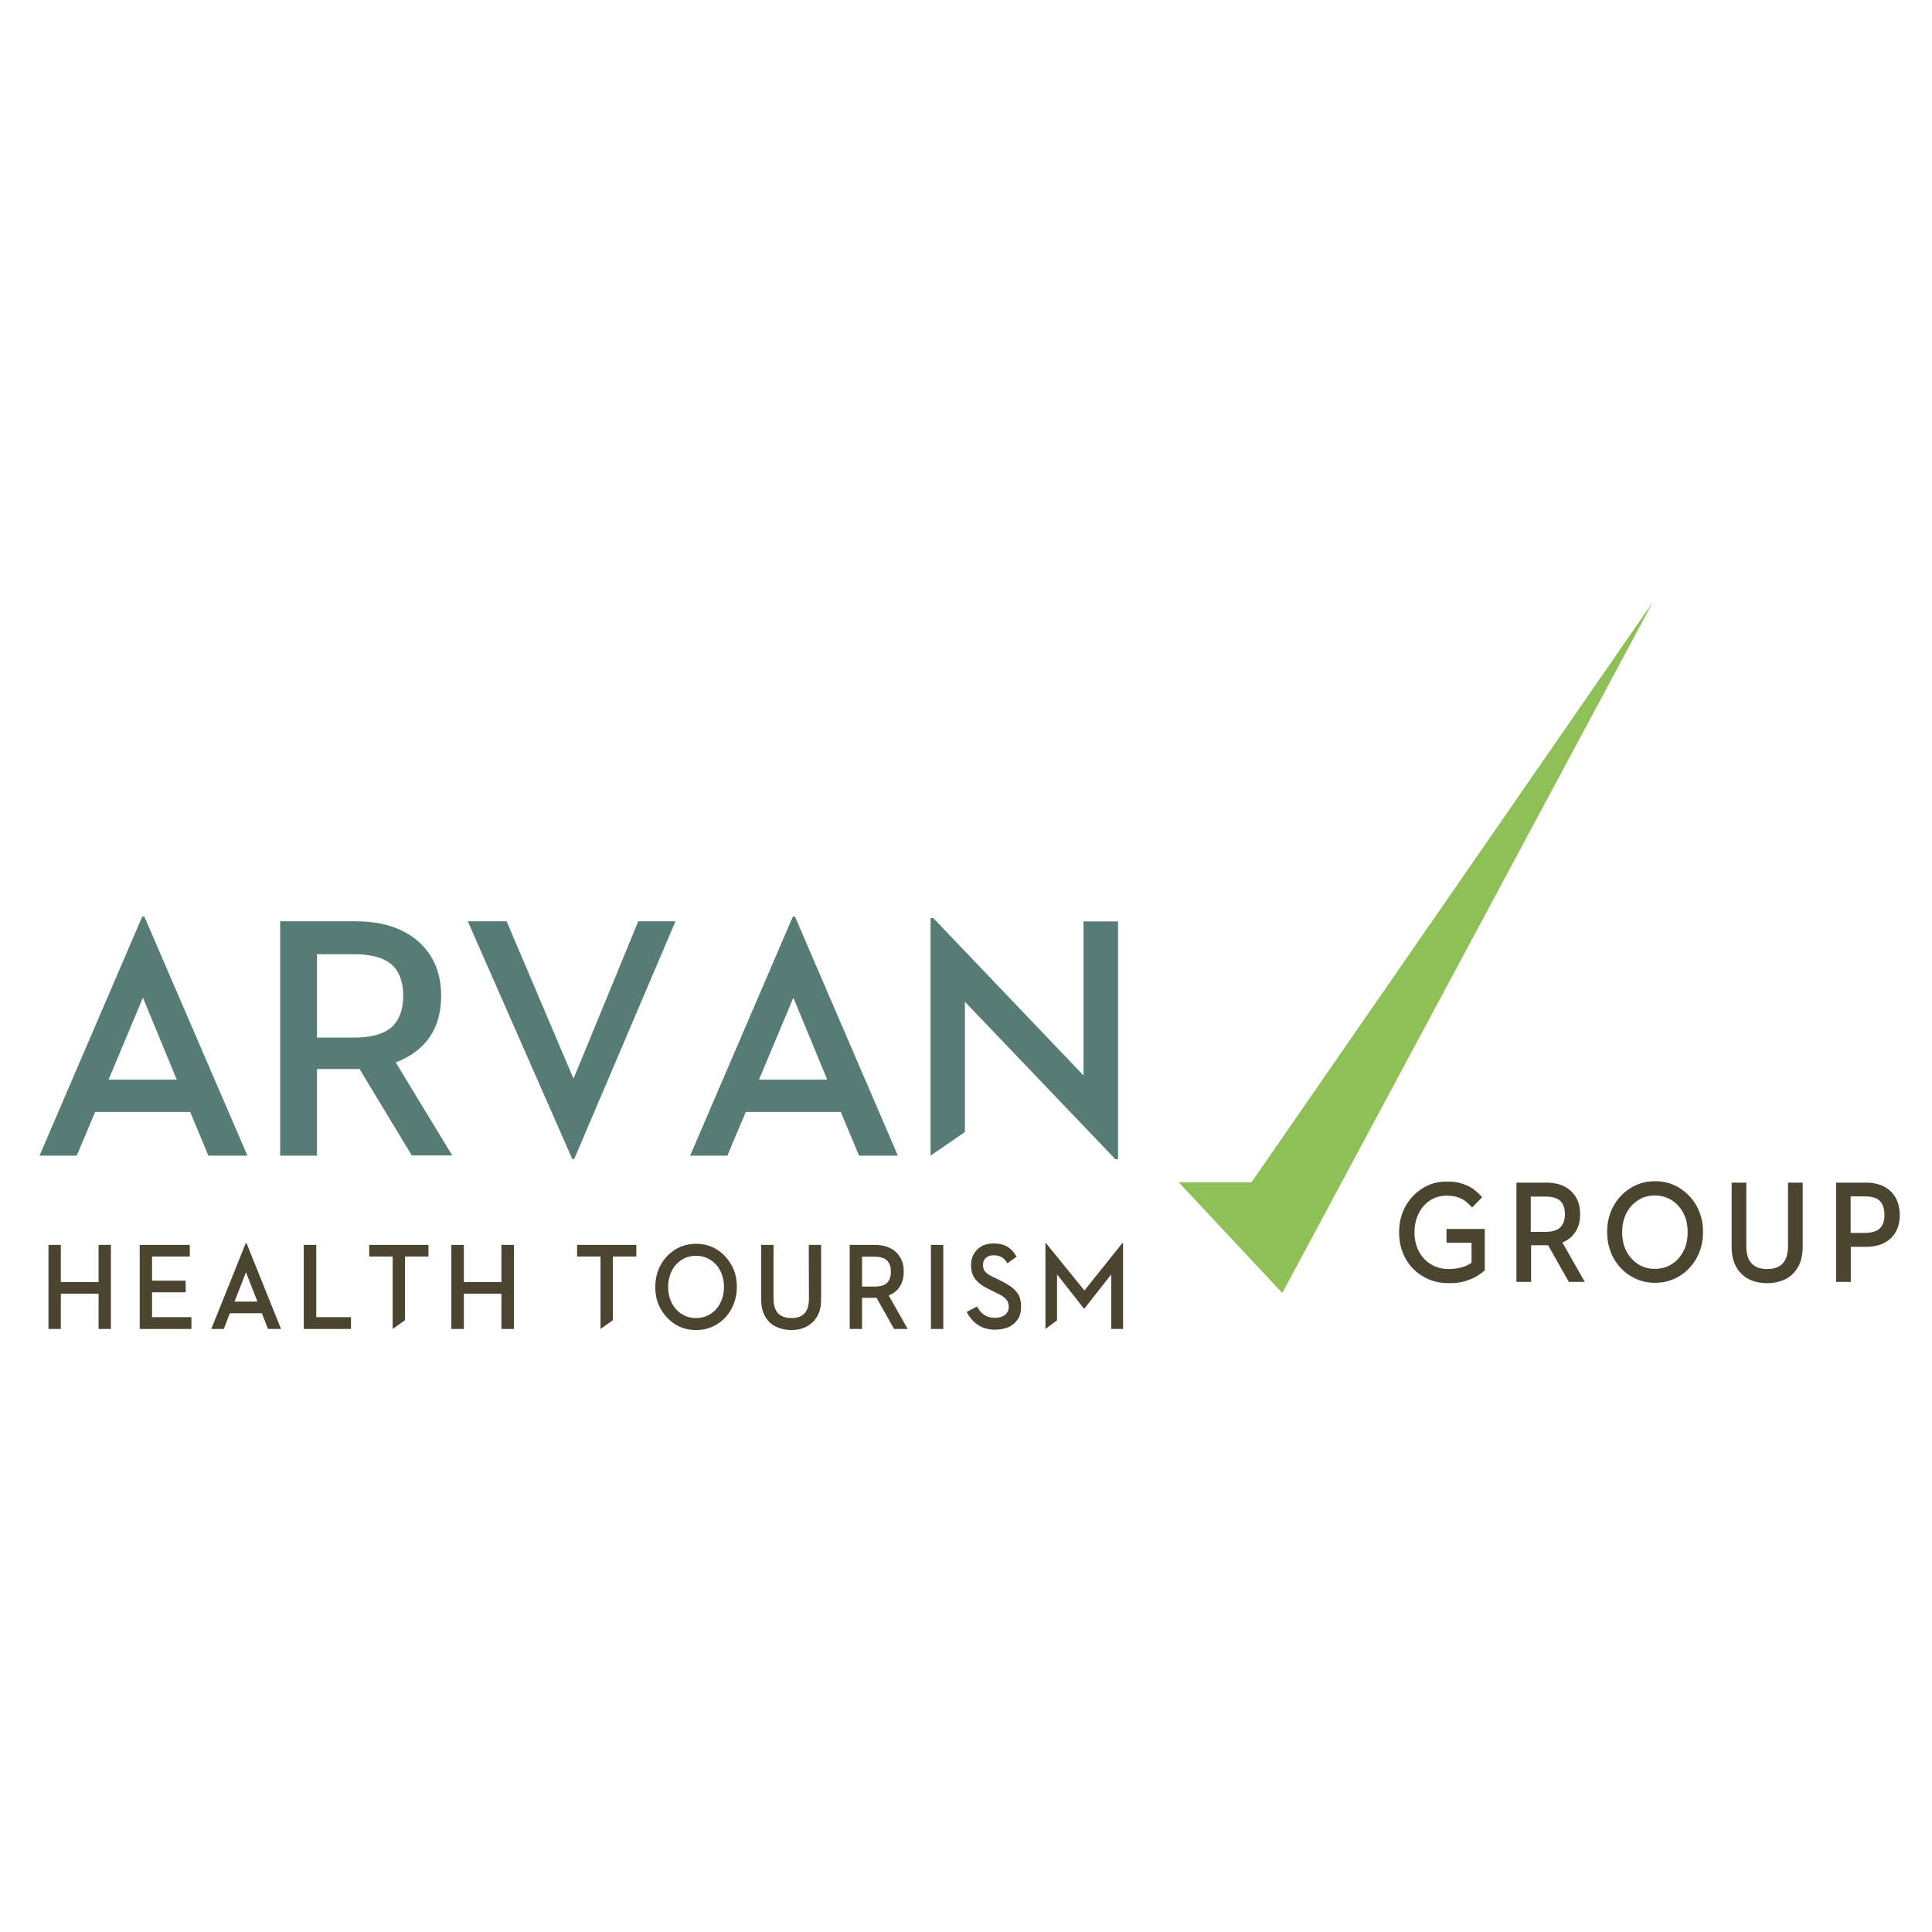 <?xml version="1.0" encoding="UTF-8"?> <svg xmlns="http://www.w3.org/2000/svg" xmlns:xlink="http://www.w3.org/1999/xlink" version="1.1" id="Layer_1" x="0px" y="0px" viewBox="0 0 1080 1080" style="enable-background:new 0 0 1080 1080;" xml:space="preserve"> <style type="text/css"> .st0{fill:#8EC057;} .st1{fill:#4B4530;} .st2{enable-background:new ;} .st3{fill:#577C75;} </style> <polygon class="st0" points="699.6,660.9 658.9,660.9 716.8,722.8 924,336.5 "></polygon> <path class="st1" d="M808.7,694.7h13.9v11.2c-1.5,1.1-3.2,1.9-5.3,2.5s-4.5,1-7.3,1c-3.9,0-7.3-0.9-10.2-2.7s-5.1-4.2-6.7-7.3 c-1.6-3.1-2.4-6.6-2.4-10.5s0.8-7.4,2.3-10.5s3.6-5.5,6.3-7.3s5.8-2.7,9.3-2.7c2.5,0,4.6,0.3,6.4,0.9c1.7,0.6,3.2,1.4,4.5,2.4 c1.2,1,2.4,2.1,3.4,3.3l5.6-5.7c-1.4-1.7-3-3.2-4.9-4.6c-1.8-1.3-4-2.3-6.4-3.1s-5.2-1.1-8.4-1.1c-5,0-9.5,1.2-13.5,3.7 s-7.2,5.8-9.6,10.1c-2.4,4.3-3.6,9.2-3.6,14.6s1.2,10.3,3.6,14.6c2.4,4.3,5.7,7.7,9.9,10.1c4.2,2.5,8.9,3.7,14.3,3.7 c3.3,0,6.2-0.3,8.6-1c2.5-0.7,4.7-1.6,6.5-2.6c1.9-1.1,3.6-2.3,5-3.6V687h-21.4v7.7H808.7z"></path> <path class="st1" d="M883.3,678.7c0-3.5-0.7-6.6-2.2-9.2c-1.5-2.7-3.7-4.7-6.5-6.2s-6.3-2.2-10.3-2.2h-16.6v55.5h8.2v-20.5h8.5h1 l11.6,20.5h8.9l-12.5-22C879.9,691.7,883.3,686.5,883.3,678.7z M863.9,688.6h-8.2v-19.7h8.2c3.8,0,6.6,0.8,8.3,2.4 c1.7,1.6,2.6,4.1,2.6,7.4c0,3.3-0.9,5.8-2.6,7.4C870.5,687.8,867.7,688.6,863.9,688.6z"></path> <path class="st1" d="M938.7,664c-4.1-2.5-8.6-3.7-13.5-3.7c-5,0-9.5,1.2-13.5,3.7c-4.1,2.5-7.3,5.8-9.7,10.1s-3.6,9.2-3.6,14.6 s1.2,10.3,3.6,14.6c2.4,4.3,5.6,7.7,9.7,10.1c4.1,2.5,8.6,3.7,13.5,3.7s9.5-1.2,13.5-3.7c4.1-2.5,7.3-5.8,9.7-10.1s3.6-9.2,3.6-14.6 s-1.2-10.3-3.6-14.6S942.7,666.5,938.7,664z M941.1,699.3c-1.6,3.1-3.7,5.6-6.5,7.3c-2.8,1.8-5.9,2.7-9.5,2.7s-6.8-0.9-9.5-2.7 s-4.9-4.2-6.5-7.3s-2.3-6.6-2.3-10.5s0.8-7.4,2.3-10.5c1.6-3.1,3.7-5.5,6.5-7.3c2.7-1.8,5.9-2.7,9.5-2.7s6.7,0.9,9.5,2.7 s4.9,4.2,6.5,7.3s2.3,6.6,2.3,10.5C943.4,692.7,942.7,696.2,941.1,699.3z"></path> <path class="st1" d="M999.5,696.5c0,4.5-1,7.7-3,9.8s-4.9,3.1-8.6,3.1c-3.8,0-6.7-1-8.7-3.1s-3-5.3-3-9.8v-35.4H968V697 c0,4.5,0.9,8.3,2.6,11.3c1.7,3,4.1,5.3,7.1,6.8s6.4,2.2,10.2,2.2c3.7,0,7.1-0.8,10.1-2.2c3-1.5,5.3-3.8,7.1-6.8 c1.7-3,2.6-6.8,2.6-11.3v-35.9h-8.2L999.5,696.5L999.5,696.5z"></path> <path class="st1" d="M1059.7,669.6c-1.5-2.7-3.7-4.8-6.5-6.3s-6.3-2.2-10.3-2.2h-16.5v55.5h8.2V697h8.3c6,0,10.7-1.6,14.1-4.8 c3.3-3.2,5-7.6,5-13.1C1061.9,675.4,1061.2,672.3,1059.7,669.6z M1050.9,686.6c-1.7,1.7-4.5,2.6-8.4,2.6h-8v-20.4h8 c3.8,0,6.6,0.8,8.3,2.5c1.7,1.7,2.6,4.2,2.6,7.7C1053.5,682.4,1052.6,684.9,1050.9,686.6z"></path> <g> <polygon class="st1" points="55.1,716.7 34,716.7 34,695.9 27.1,695.9 27.1,742.9 34,742.9 34,723.2 55.1,723.2 55.1,742.9 62,742.9 62,695.9 55.1,695.9 "></polygon> <polygon class="st1" points="85,722.4 103.8,722.4 103.8,715.9 85,715.9 85,702.4 106.1,702.4 106.1,695.9 78.1,695.9 78.1,742.9 107,742.9 107,736.3 85,736.3 "></polygon> <path class="st1" d="M137.4,694.9l-19.3,48h7l3.4-8.8h17.9l3.4,8.8h7.3l-19.3-48H137.4z M131.1,727.6l6.4-16.4l6.4,16.4H131.1z"></path> <polygon class="st1" points="176.8,695.9 169.8,695.9 169.8,742.9 196.2,742.9 196.2,736.3 176.8,736.3 "></polygon> <polygon class="st1" points="206.4,702.4 219.5,702.4 219.5,742.9 226.4,738 226.4,702.4 239.5,702.4 239.5,695.9 206.4,695.9 "></polygon> <polygon class="st1" points="280.3,716.7 259.3,716.7 259.3,695.9 252.3,695.9 252.3,742.9 259.3,742.9 259.3,723.2 280.3,723.2 280.3,742.9 287.3,742.9 287.3,695.9 280.3,695.9 "></polygon> <polygon class="st1" points="322.6,702.4 335.7,702.4 335.7,742.9 342.6,738 342.6,702.4 355.7,702.4 355.7,695.9 322.6,695.9 "></polygon> <path class="st1" d="M400.6,698.4c-3.4-2.1-7.3-3.1-11.5-3.1s-8,1-11.5,3.1c-3.4,2.1-6.2,5-8.2,8.6s-3.1,7.8-3.1,12.4 c0,4.6,1,8.8,3.1,12.4s4.8,6.5,8.2,8.6c3.4,2.1,7.3,3.1,11.5,3.1s8-1,11.5-3.1s6.2-4.9,8.2-8.6s3.1-7.8,3.1-12.4 c0-4.6-1-8.8-3.1-12.4S404.1,700.5,400.6,698.4z M402.7,728.3c-1.3,2.6-3.1,4.7-5.5,6.2s-5,2.3-8.1,2.3s-5.7-0.8-8.1-2.3 c-2.3-1.5-4.2-3.6-5.5-6.2c-1.3-2.6-2-5.6-2-8.9c0-3.3,0.7-6.3,2-8.9c1.3-2.6,3.2-4.7,5.5-6.2s5-2.3,8.1-2.3c3,0,5.7,0.8,8.1,2.3 c2.3,1.5,4.2,3.6,5.5,6.2c1.3,2.6,2,5.6,2,8.9S404,725.7,402.7,728.3z"></path> <path class="st1" d="M452.2,725.9c0,3.8-0.8,6.5-2.5,8.3s-4.1,2.6-7.3,2.6c-3.2,0-5.7-0.9-7.4-2.6c-1.7-1.8-2.6-4.5-2.6-8.3v-30 h-6.9v30.4c0,3.8,0.7,7,2.2,9.6s3.5,4.5,6,5.7s5.4,1.9,8.6,1.9s6-0.6,8.5-1.9c2.5-1.3,4.5-3.2,6-5.7c1.5-2.6,2.2-5.7,2.2-9.6v-30.4 h-6.9L452.2,725.9L452.2,725.9z"></path> <path class="st1" d="M505.2,710.8c0-3-0.6-5.6-1.9-7.8s-3.1-4-5.5-5.2s-5.3-1.9-8.8-1.9h-14v47h6.9v-17.4h7.2h0.9l9.8,17.4h7.6 l-10.6-18.7C502.4,721.8,505.2,717.4,505.2,710.8z M488.8,719.2h-6.9v-16.7h6.9c3.2,0,5.6,0.7,7,2.1c1.5,1.4,2.2,3.5,2.2,6.3 s-0.7,4.9-2.2,6.3C494.4,718.5,492.1,719.2,488.8,719.2z"></path> <rect x="520.4" y="695.9" class="st1" width="6.9" height="47"></rect> <path class="st1" d="M565.3,719.4c-1.7-1.2-3.6-2.4-5.8-3.4l-3-1.5c-2.4-1.1-4.1-2.1-5.3-3.1c-1.1-1-1.7-2.4-1.7-4.3 c0-1.6,0.5-2.9,1.6-3.9s2.5-1.5,4.4-1.5c1.7,0,3.2,0.4,4.5,1.1c1.2,0.8,2.3,1.9,3.1,3.4l5.2-3.7c-1.4-2.5-3.1-4.3-5.2-5.6 c-2.1-1.2-4.7-1.8-7.7-1.8c-3.8,0-6.8,1.1-9.1,3.4c-2.3,2.3-3.5,5.2-3.5,8.8c0,2.5,0.5,4.5,1.4,6.2s2.2,3.1,3.8,4.3 s3.5,2.3,5.7,3.3l3,1.5c1.3,0.6,2.5,1.2,3.6,1.9s1.9,1.5,2.6,2.4c0.6,0.9,1,2.2,1,3.6c0,1.9-0.7,3.4-2.1,4.5 c-1.4,1.1-3.3,1.7-5.6,1.7c-4.5,0-7.9-2.1-10-6.4l-5.8,3.1c1.5,3,3.6,5.4,6.2,7.2c2.7,1.8,5.9,2.7,9.6,2.7c2.8,0,5.3-0.5,7.5-1.4 c2.2-1,3.9-2.4,5.2-4.3c1.3-1.9,1.9-4.3,1.9-7.2c0-2.6-0.5-4.8-1.4-6.6C568.3,722.1,567,720.6,565.3,719.4z"></path> <polygon class="st1" points="606.2,721.4 584.7,694.9 584.4,694.9 584.4,742.9 590.9,738.1 590.9,712.4 605.9,731.5 606.2,731.5 621.2,712.4 621.2,742.9 627.8,742.9 627.8,694.9 627.4,694.9 "></polygon> </g> <g class="st2"> <path class="st3" d="M116.5,646l-10.2-24.4H53.2L42.9,646H22.1l57.4-133.6h1.2L138.3,646H116.5z M79.9,557.7l-19.2,45.8h38.1 L79.9,557.7z"></path> <path class="st3" d="M177.2,597.7V646h-20.6v-131h41.9c10.2,0,18.9,1.7,26.1,5.2c7.2,3.5,12.6,8.4,16.4,14.6 c3.8,6.3,5.6,13.5,5.6,21.8c0,18.3-8.5,30.8-25.4,37.3l31.6,52h-22.6l-29.2-48.3h-2.5H177.2z M177.2,580h20.6 c9.7,0,16.7-1.9,21.1-5.8c4.3-3.9,6.5-9.7,6.5-17.5c0-7.9-2.2-13.8-6.6-17.6c-4.4-3.8-11.4-5.7-21-5.7h-20.6V580z"></path> <path class="st3" d="M319.9,647.9l-58.4-132.9h21.7l37.4,88l36.2-88h20.8l-56.6,132.9H319.9z"></path> <path class="st3" d="M480.2,646l-10.2-24.4h-53.1L406.6,646h-20.8l57.4-133.6h1.2L501.9,646H480.2z M443.5,557.7l-19.2,45.8h38.1 L443.5,557.7z"></path> <path class="st3" d="M623.4,647.9l-84-87.9v72.8L520.2,646V513.2h1.5l84,88v-86.1H625v132.9H623.4z"></path> </g> </svg> 